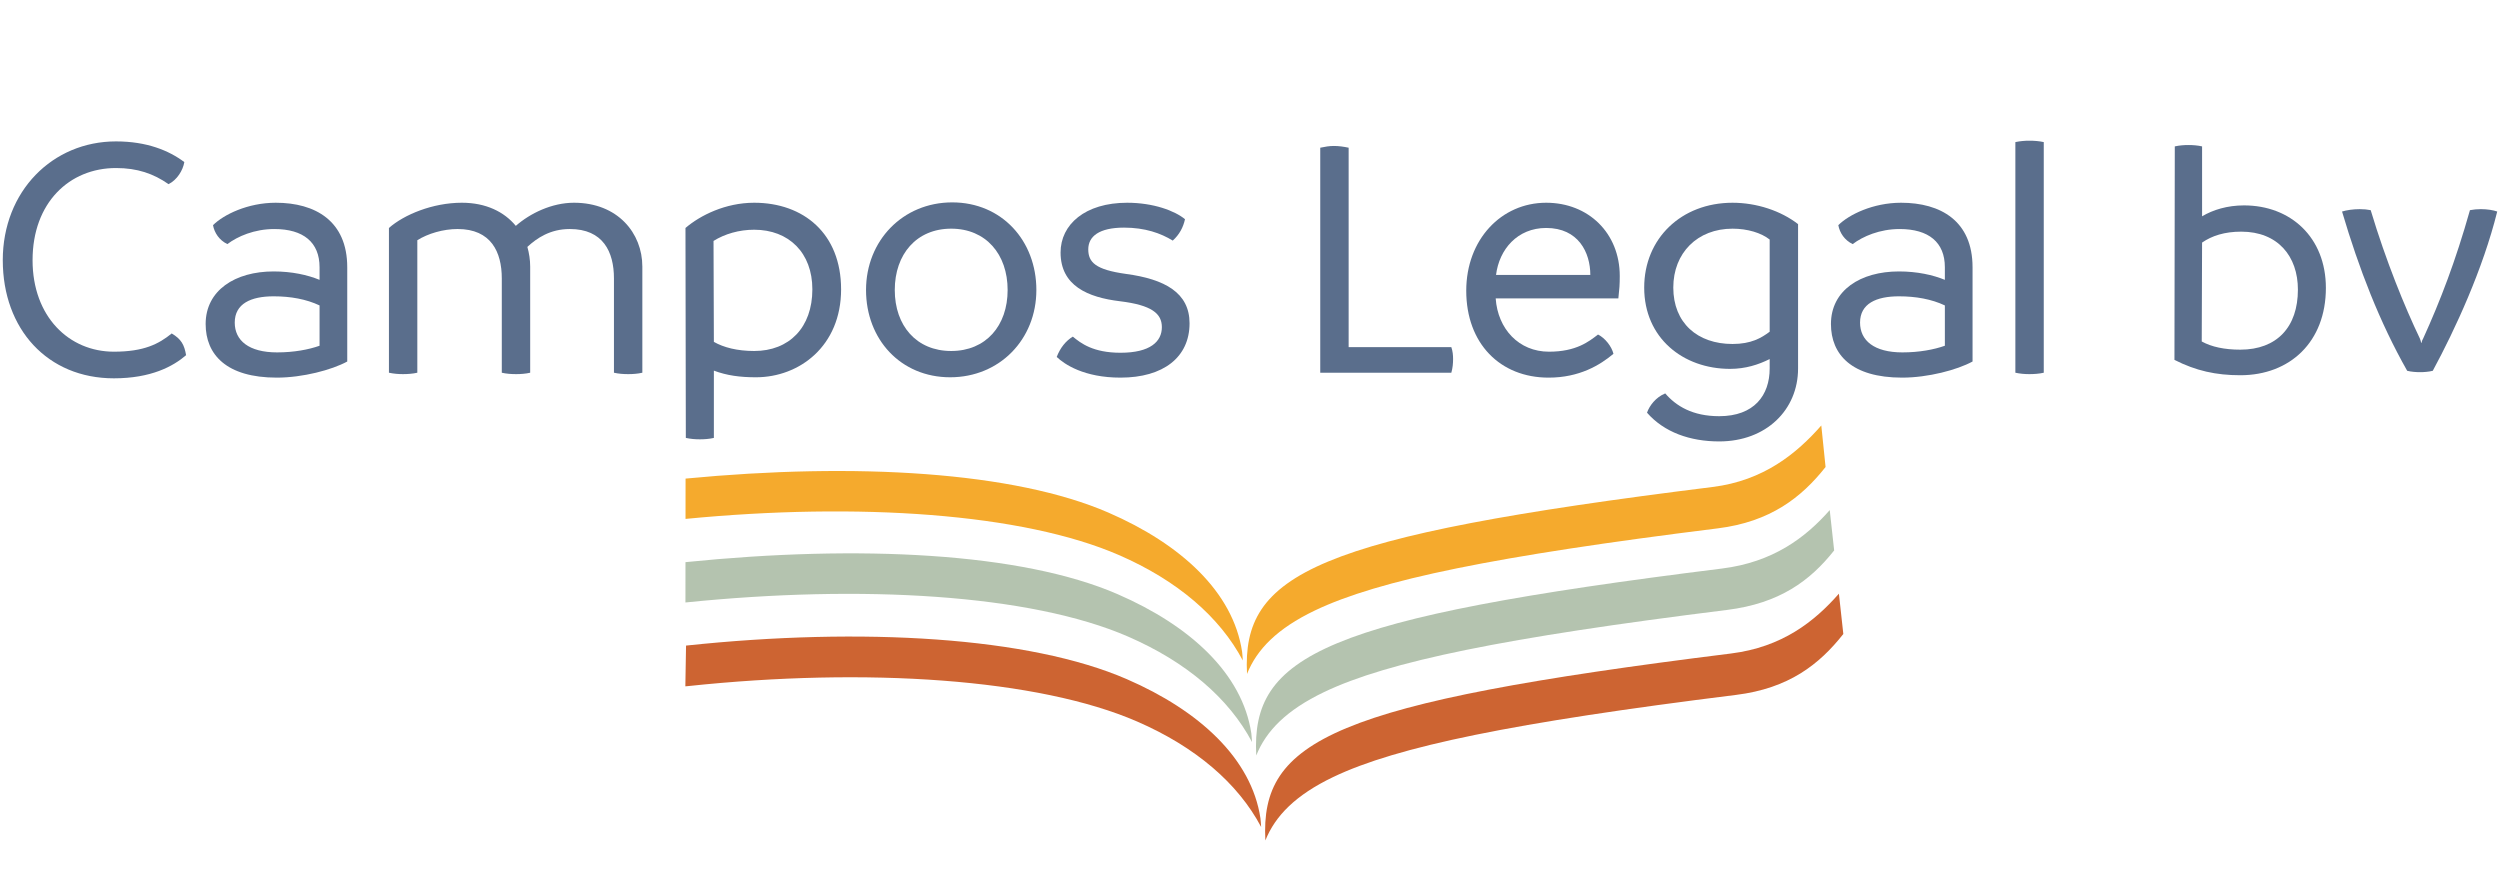 <svg xmlns="http://www.w3.org/2000/svg" id="uuid-c78d2398-5384-4a91-9b83-e2bcb225d39d" width="451" height="161" viewBox="0 0 451 161"><g><path d="m419.589,51.941c0,9.722-6.461,15.751-15.444,15.751-4.368,0-7.999-.799-11.875-2.769l.062-38.514c.862-.185,1.662-.246,2.461-.246.8,0,1.662.062,2.462.246v12.612c1.969-1.169,4.553-1.968,7.567-1.968,8.429,0,14.767,5.782,14.767,14.888Zm-5.046.308c0-6.029-3.63-10.459-10.213-10.459-3.015,0-5.291.739-7.075,1.97l-.062,17.842c1.784.984,4.122,1.477,6.952,1.477,6.645,0,10.398-4.122,10.398-10.829Z" style="fill:#5a6e8c;"></path><path d="m434.256,66.893c-4.983-8.798-8.675-18.335-11.751-28.733.8-.246,1.969-.431,3.199-.431.738,0,1.354.062,1.969.185,2.769,9.229,6.153,17.474,8.86,23.133.123.308.185.493.246.801h.061c.062-.308.123-.493.308-.801,3.076-6.766,5.845-13.966,8.429-23.133.615-.123,1.292-.185,1.969-.185,1.169,0,2.277.185,2.954.431-2.584,10.398-7.568,21.227-11.629,28.733-.738.185-1.599.246-2.276.246-.738,0-1.6-.062-2.338-.246Z" style="fill:#5a6e8c;"></path></g><g><path d="m.5,46.943c0-12.456,8.979-21.434,20.423-21.434,5.564,0,9.548,1.644,12.329,3.73-.253,1.518-1.327,3.225-2.845,3.983-2.718-1.897-5.627-2.908-9.484-2.908-8.409,0-15.049,6.26-15.049,16.629,0,10.18,6.576,16.502,14.669,16.502,5.438,0,8.093-1.391,10.432-3.288,1.708,1.012,2.276,2.023,2.593,3.92-2.34,2.023-6.323,4.173-13.025,4.173-11.95,0-20.043-8.852-20.043-21.308Z" style="fill:#5a6e8c;"></path><path d="m62.643,48.208v17.009c-2.782,1.518-8.03,2.908-12.709,2.908-9.105,0-12.836-4.173-12.836-9.674,0-6.07,5.311-9.484,12.267-9.484,3.288,0,6.133.632,8.283,1.518v-2.276c0-4.489-2.909-6.892-8.157-6.892-3.604,0-6.639,1.328-8.473,2.719-1.454-.696-2.339-2.023-2.592-3.414,1.896-1.897,6.26-4.047,11.318-4.047,7.145,0,12.898,3.288,12.898,11.634Zm-12.645,15.364c3.035,0,5.691-.506,7.651-1.201v-7.271c-2.403-1.138-5.248-1.644-8.283-1.644-4.11,0-7.019,1.328-7.019,4.742,0,3.225,2.53,5.375,7.651,5.375Z" style="fill:#5a6e8c;"></path><path d="m115.879,48.081v19.158c-.822.19-1.708.253-2.53.253-.885,0-1.77-.063-2.592-.253v-17.009c0-4.805-1.96-8.915-7.967-8.915-3.54,0-5.943,1.644-7.651,3.225.316,1.138.506,2.34.506,3.541v19.158c-.822.19-1.708.253-2.53.253-.885,0-1.77-.063-2.592-.253v-17.009c0-4.805-1.96-8.915-7.967-8.915-2.592,0-5.374.822-7.271,2.023v23.9c-.822.19-1.77.253-2.592.253s-1.644-.063-2.529-.253v-26.113c2.718-2.403,7.903-4.552,13.151-4.552,4.363,0,7.651,1.644,9.737,4.173,2.593-2.276,6.513-4.173,10.496-4.173,7.904,0,12.33,5.501,12.33,11.507Z" style="fill:#5a6e8c;"></path><path d="m151.735,52.191c0,10.243-7.524,15.87-15.364,15.87-2.845,0-5.248-.316-7.588-1.201v12.14c-.822.19-1.707.253-2.529.253s-1.644-.063-2.53-.253l-.064-37.874c2.656-2.276,7.209-4.552,12.393-4.552,8.915,0,15.681,5.564,15.681,15.617Zm-5.185,0c0-6.576-4.236-10.749-10.496-10.749-2.718,0-5.311.758-7.334,2.023l.063,18.21c1.77,1.012,4.236,1.644,7.271,1.644,6.323,0,10.496-4.236,10.496-11.128Z" style="fill:#5a6e8c;"></path><path d="m156.232,52.317c0-8.915,6.639-15.807,15.554-15.807s15.175,6.892,15.175,15.807-6.639,15.744-15.554,15.744-15.175-6.829-15.175-15.744Zm25.544,0c0-6.449-3.921-11.065-10.18-11.065s-10.179,4.615-10.179,11.065,3.92,11.002,10.179,11.002,10.18-4.552,10.18-11.002Z" style="fill:#5a6e8c;"></path><path d="m190.631,64.394c.632-1.644,1.644-2.908,2.908-3.667,1.454,1.202,3.667,2.909,8.6,2.909,5.374,0,7.461-2.023,7.461-4.616,0-2.466-1.834-3.983-7.587-4.679-5.754-.696-10.686-2.782-10.686-8.789,0-5.058,4.427-8.978,12.014-8.978,4.742,0,8.6,1.454,10.432,2.972-.316,1.454-1.012,2.782-2.213,3.857-2.149-1.328-4.995-2.34-8.788-2.34-4.489,0-6.449,1.581-6.449,3.92s1.327,3.667,6.765,4.426c7.082.949,11.507,3.415,11.507,8.915,0,6.133-4.742,9.8-12.456,9.8-6.576,0-10.117-2.403-11.507-3.73Z" style="fill:#5a6e8c;"></path><path d="m262.136,64.773c0,.759-.063,1.581-.316,2.466h-23.647V26.647c.885-.19,1.644-.316,2.466-.316.885,0,1.77.127,2.656.316v35.977h18.526c.253.758.316,1.454.316,2.149Z" style="fill:#5a6e8c;"></path><path d="m291.951,53.835h-22.129c.379,5.501,4.173,9.61,9.61,9.61,4.932,0,7.209-1.833,8.852-3.098,1.265.632,2.466,2.15,2.783,3.478-2.403,2.023-6.133,4.299-11.697,4.299-8.726,0-14.859-6.133-14.859-15.681,0-9.231,6.323-15.87,14.416-15.87,7.651,0,13.278,5.501,13.278,13.215,0,1.581-.064,2.339-.253,4.047Zm-5.058-4.237c0-4.047-2.149-8.473-7.966-8.473-5.185,0-8.473,3.857-9.042,8.473h17.009Z" style="fill:#5a6e8c;"></path><path d="m324.371,40.431v26.05c-0,7.461-5.754,13.152-14.227,13.152-5.248,0-9.927-1.644-13.024-5.184.443-1.265,1.581-2.782,3.287-3.478,1.961,2.276,4.932,4.11,9.737,4.11,6.323,0,9.105-3.794,9.105-8.6v-1.707c-2.023,1.012-4.362,1.771-7.144,1.771-8.473,0-15.491-5.564-15.491-14.669,0-8.852,6.702-15.301,15.933-15.301,4.363,0,8.726,1.454,11.824,3.857Zm-5.122,19.411v-16.629c-1.517-1.201-3.983-1.96-6.702-1.96-6.322,0-10.685,4.363-10.685,10.622,0,6.386,4.363,10.18,10.685,10.18,3.352,0,5.185-1.075,6.702-2.213Z" style="fill:#5a6e8c;"></path><path d="m355.848,48.208v17.009c-2.782,1.518-8.03,2.908-12.709,2.908-9.105,0-12.836-4.173-12.836-9.674,0-6.07,5.311-9.484,12.267-9.484,3.288,0,6.133.632,8.283,1.518v-2.276c0-4.489-2.909-6.892-8.157-6.892-3.604,0-6.639,1.328-8.473,2.719-1.454-.696-2.339-2.023-2.592-3.414,1.897-1.897,6.26-4.047,11.318-4.047,7.145,0,12.898,3.288,12.898,11.634Zm-12.645,15.364c3.035,0,5.691-.506,7.651-1.201v-7.271c-2.403-1.138-5.248-1.644-8.283-1.644-4.11,0-7.018,1.328-7.018,4.742,0,3.225,2.529,5.375,7.651,5.375Z" style="fill:#5a6e8c;"></path><path d="m363.572,67.239V25.635c.885-.19,1.708-.253,2.529-.253.822,0,1.771.063,2.593.253v41.604c-.822.19-1.771.253-2.593.253-.821,0-1.643-.063-2.529-.253Z" style="fill:#5a6e8c;"></path></g><g><path d="m123.637,123.814l.5-.044c32.23-3.417,63.173-1.351,81,6.391,10.555,4.584,18.204,11.15,22.372,19.026-.05-.535-.049-1.067-.126-1.58-1.613-10.744-10.985-19.39-24.114-25.091-17.537-7.616-47.607-9.432-79.507-6.053h0l-.125,7.351Z" style="fill:#cd6432;"></path><path d="m331.738,107.1c-4.413,5.03-10.229,9.641-19.474,10.793-71.947,8.963-84.946,15.641-83.992,33.725,1.765-4.427,5.445-8.186,12.218-11.433,11.55-5.536,32.615-9.832,72.705-14.826,9.507-1.184,14.999-5.481,19.341-10.987l-.797-7.272Z" style="fill:#cd6432;"></path></g><g><path d="m123.653,108.687c31.802-3.253,62.231-1.499,79.839,6.149,10.555,4.584,18.204,11.15,22.372,19.026-.05-.535-.049-1.067-.126-1.58-1.613-10.744-10.985-19.39-24.114-25.091-17.294-7.51-46.564-8.966-77.964-5.779l-.007,7.275Z" style="fill:#b4c3af;"></path><path d="m330.084,92.023c-4.408,5.007-10.252,9.396-19.465,10.544-71.947,8.963-84.946,15.641-83.992,33.725,1.765-4.427,5.445-8.186,12.218-11.433,11.55-5.536,32.615-9.832,72.705-14.826,9.473-1.18,14.997-5.254,19.332-10.734l-.797-7.275Z" style="fill:#b4c3af;"></path></g><g><path d="m123.669,93.611c31.196-3.027,60.858-1.005,78.159,6.51,10.555,4.584,18.204,11.15,22.372,19.026-.05-.535-.049-1.067-.126-1.58-1.613-10.744-10.985-19.39-24.114-25.091-16.988-7.378-45.516-9.086-76.284-6.137l-.007,7.272Z" style="fill:#f5aa2d;"></path><path d="m328.56,76.761c-4.412,5.021-10.372,9.94-19.605,11.09-71.947,8.963-84.946,15.641-83.992,33.725,1.765-4.427,5.445-8.186,12.218-11.433,11.55-5.536,32.615-9.832,72.705-14.826,9.495-1.183,15.107-5.574,19.447-11.07l-.771-7.486Z" style="fill:#f5aa2d;"></path></g></svg>